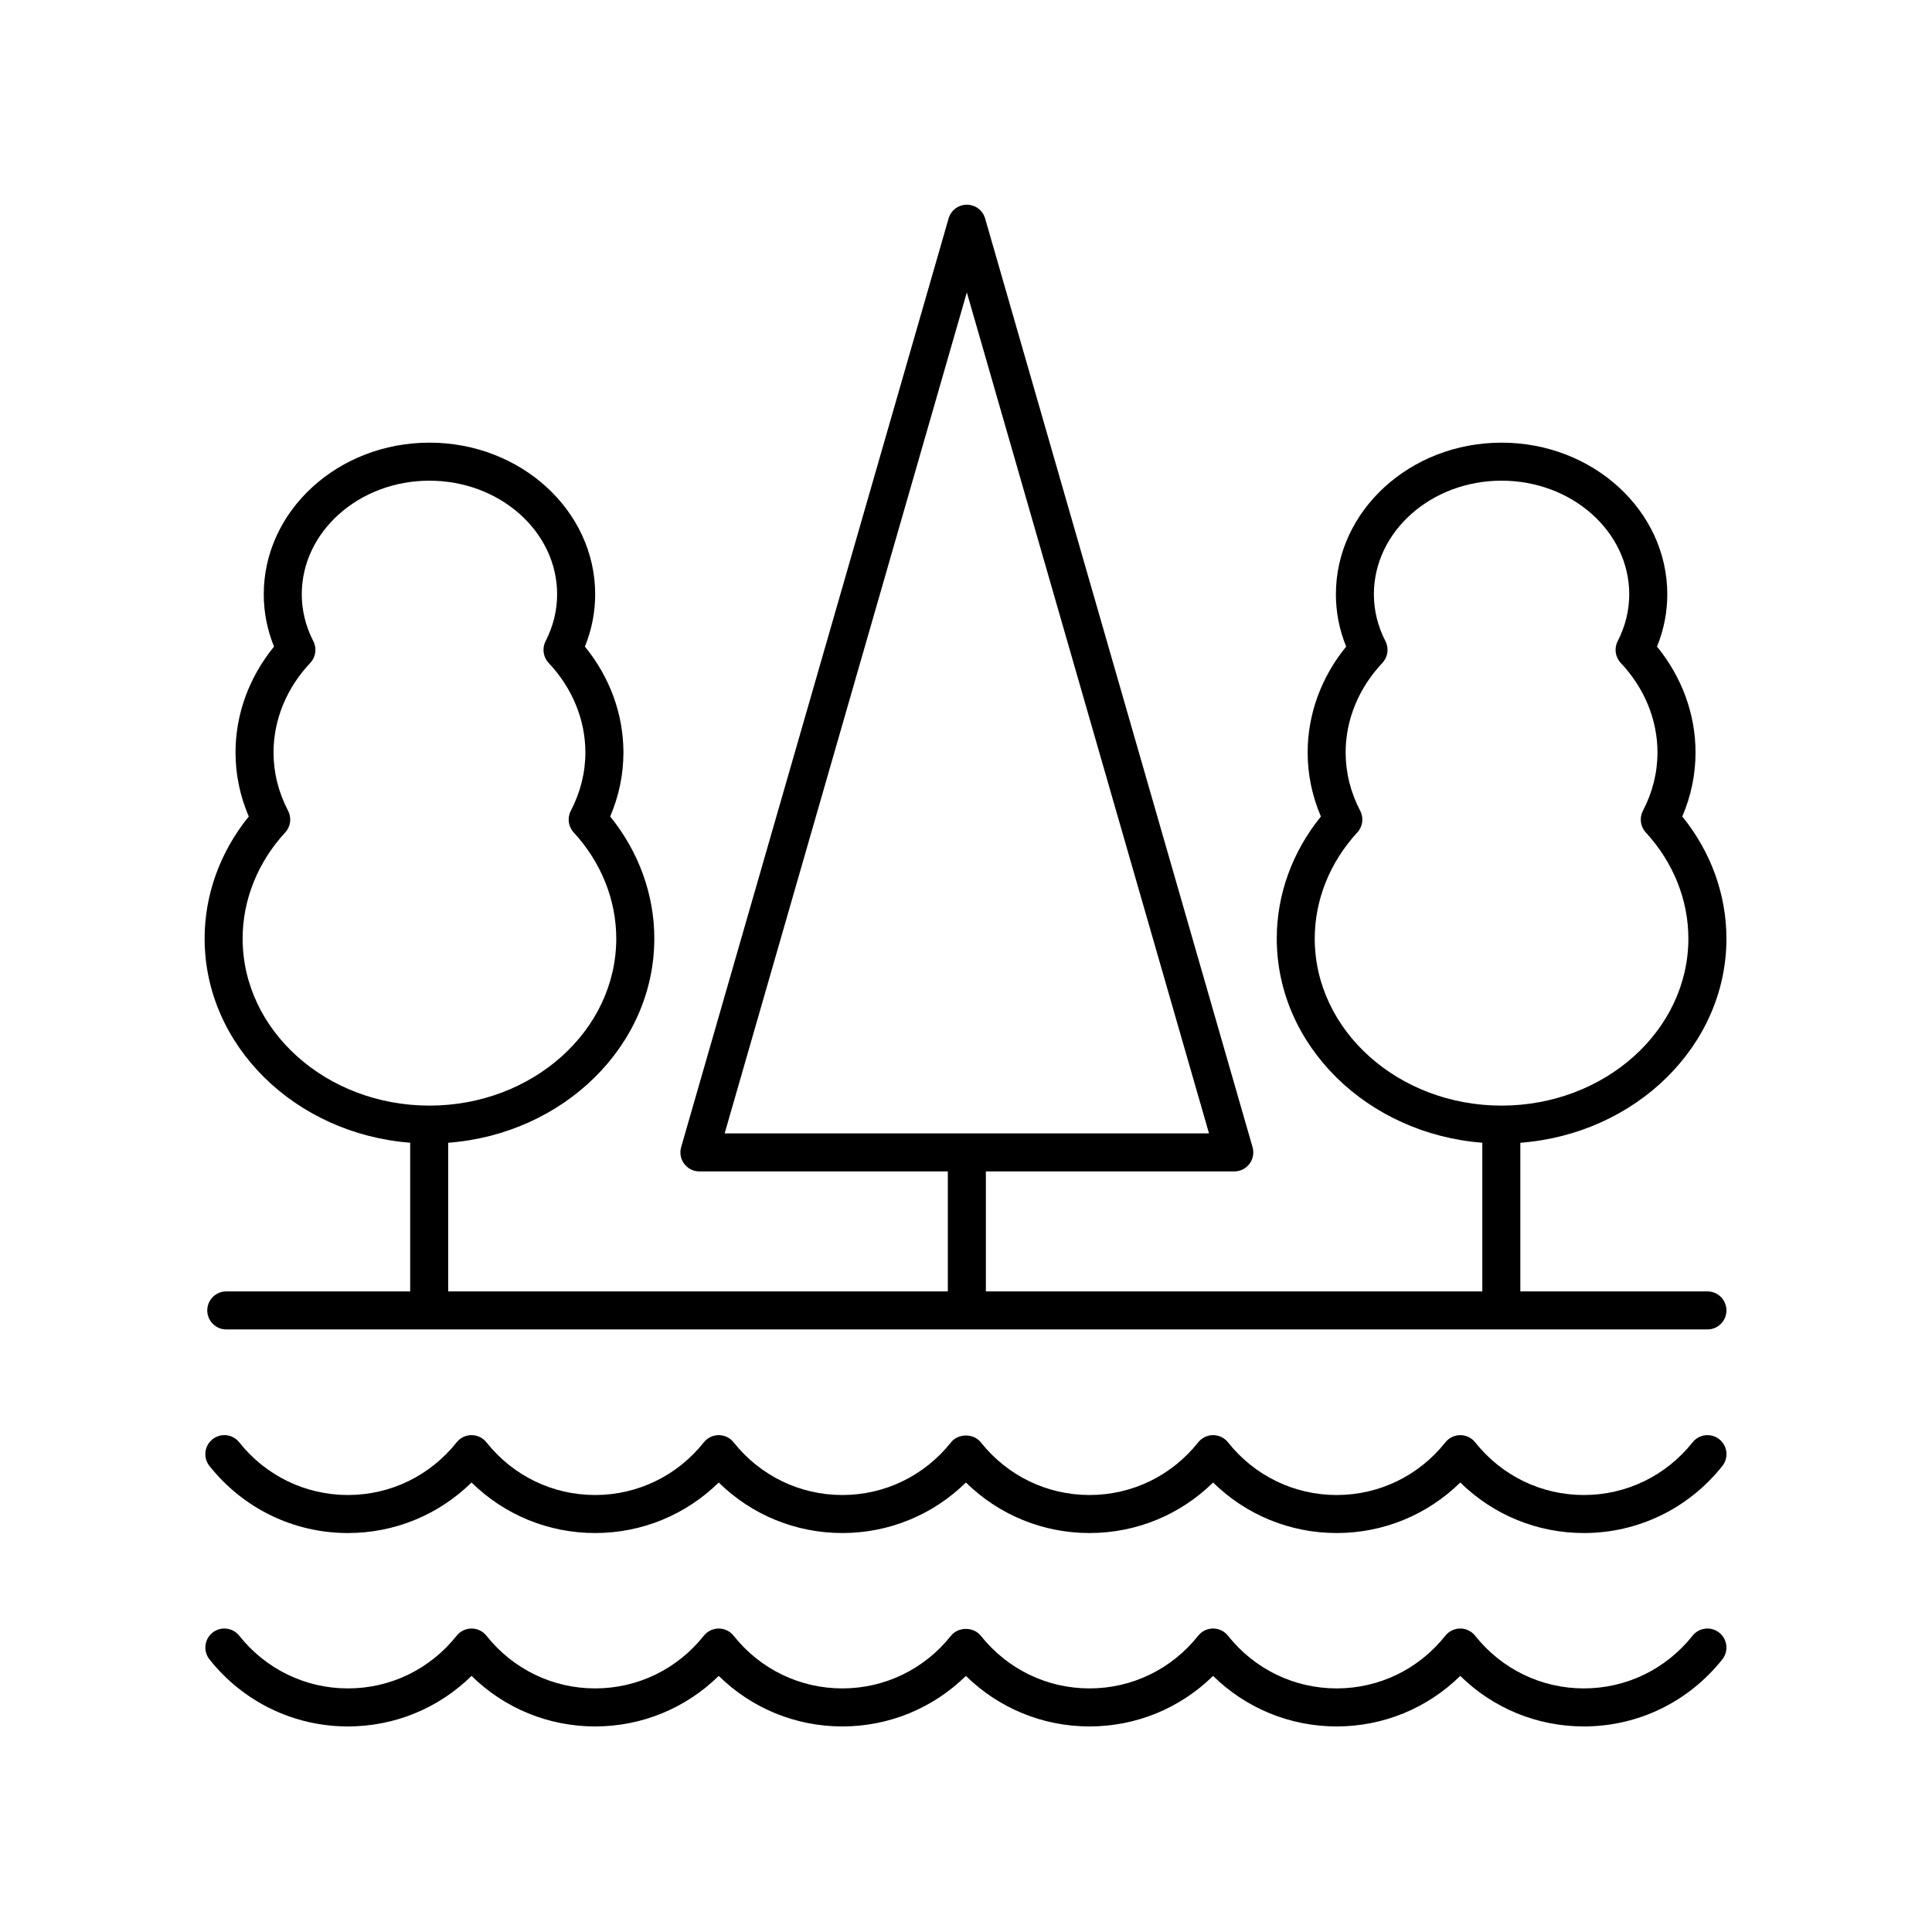 <?xml version="1.0" encoding="UTF-8"?>
<!-- The Best Svg Icon site in the world: iconSvg.co, Visit us! https://iconsvg.co -->
<svg fill="#000000" width="800px" height="800px" version="1.1" viewBox="144 144 512 512" xmlns="http://www.w3.org/2000/svg">
 <g>
  <path d="m601.52 392.72c0-11.656-4.129-23.02-11.699-32.336 2.332-5.441 3.512-11.137 3.512-16.977 0-10.125-3.602-19.965-10.207-28.051 1.809-4.453 2.723-9.105 2.723-13.863 0-22.156-19.699-40.184-43.914-40.184s-43.91 18.027-43.91 40.184c0 4.762 0.914 9.41 2.723 13.863-6.606 8.086-10.207 17.922-10.207 28.051 0 5.836 1.18 11.531 3.512 16.977-7.566 9.32-11.699 20.68-11.699 32.336 0 28.398 24.008 51.742 54.473 54.117v39.398h-131.56v-31.797h65.832c1.582 0 3.074-0.742 4.023-2.008 0.953-1.266 1.254-2.902 0.816-4.426l-70.871-246.11c-0.621-2.156-2.594-3.644-4.84-3.644-2.246 0-4.219 1.484-4.84 3.644l-70.875 246.11c-0.438 1.523-0.137 3.16 0.816 4.426s2.441 2.008 4.023 2.008h65.836v31.797h-132.41v-39.391c30.535-2.312 54.621-25.684 54.621-54.125 0-11.66-4.129-23.02-11.695-32.34 2.332-5.445 3.512-11.141 3.512-16.973 0-10.125-3.602-19.965-10.207-28.051 1.805-4.453 2.719-9.105 2.719-13.863 0-22.156-19.699-40.184-43.91-40.184-24.215 0-43.918 18.027-43.918 40.184 0 4.754 0.914 9.406 2.723 13.863-6.606 8.09-10.207 17.926-10.207 28.051 0 5.836 1.18 11.531 3.512 16.977-7.566 9.32-11.699 20.68-11.699 32.336 0 28.395 24.008 51.742 54.473 54.117v39.398h-48.734c-2.781 0-5.039 2.254-5.039 5.039 0 2.781 2.254 5.039 5.039 5.039h392.52c2.781 0 5.039-2.254 5.039-5.039 0-2.781-2.254-5.039-5.039-5.039h-49.582v-39.391c30.535-2.312 54.621-25.684 54.621-54.125zm-201.3-171.23 64.18 222.87-128.36-0.004zm-191.92 171.23c0-10.23 4.008-20.215 11.281-28.109 1.438-1.562 1.746-3.856 0.766-5.738-2.562-4.926-3.859-10.129-3.859-15.465 0-8.648 3.457-17.074 9.73-23.719 1.465-1.551 1.793-3.856 0.82-5.754-2.035-3.973-3.066-8.156-3.066-12.441 0-16.602 15.18-30.109 33.836-30.109s33.836 13.504 33.836 30.109c0 4.285-1.031 8.469-3.062 12.441-0.973 1.898-0.641 4.203 0.82 5.754 6.273 6.648 9.73 15.07 9.73 23.719 0 5.332-1.301 10.535-3.859 15.465-0.98 1.883-0.676 4.176 0.766 5.738 7.273 7.898 11.277 17.879 11.277 28.109 0 24.414-22.207 44.277-49.508 44.277-27.301 0-49.508-19.859-49.508-44.277zm284.12 0c0-10.23 4.008-20.215 11.281-28.109 1.438-1.562 1.746-3.856 0.766-5.738-2.562-4.926-3.859-10.129-3.859-15.465 0-8.648 3.457-17.074 9.73-23.719 1.465-1.551 1.793-3.856 0.82-5.758-2.035-3.965-3.066-8.148-3.066-12.438 0-16.602 15.18-30.109 33.836-30.109 18.66 0 33.836 13.504 33.836 30.109 0 4.289-1.031 8.473-3.066 12.438-0.973 1.898-0.645 4.203 0.82 5.758 6.277 6.648 9.73 15.07 9.73 23.719 0 5.336-1.301 10.539-3.859 15.465-0.98 1.883-0.676 4.176 0.766 5.738 7.273 7.898 11.281 17.883 11.281 28.109 0 24.414-22.207 44.277-49.512 44.277-27.297 0-49.504-19.859-49.504-44.277z"/>
  <path d="m199.51 583.75c8.977 11.297 22.352 17.773 36.699 17.773 12.375 0 24.023-4.82 32.754-13.391 8.727 8.574 20.375 13.391 32.754 13.391 12.375 0 24.023-4.82 32.754-13.391 8.723 8.574 20.375 13.391 32.75 13.391s24.023-4.82 32.754-13.391c8.727 8.57 20.379 13.391 32.75 13.391 12.375 0 24.027-4.816 32.75-13.387 8.727 8.566 20.379 13.387 32.754 13.387s24.023-4.82 32.754-13.391c8.723 8.574 20.375 13.391 32.75 13.391 14.348 0 27.723-6.477 36.699-17.773 1.73-2.18 1.367-5.348-0.812-7.078-2.184-1.73-5.344-1.371-7.078 0.812-7.051 8.871-17.551 13.961-28.809 13.961-11.258 0-21.758-5.09-28.809-13.965-0.957-1.203-2.41-1.902-3.945-1.902-1.535 0-2.988 0.699-3.945 1.902-7.047 8.875-17.547 13.965-28.805 13.965-11.258 0-21.758-5.09-28.805-13.965-0.957-1.207-2.41-1.906-3.945-1.906-1.539 0-2.988 0.699-3.945 1.902-7.047 8.879-17.547 13.969-28.809 13.969-11.258 0-21.758-5.09-28.809-13.965-1.914-2.406-5.977-2.406-7.891 0-7.047 8.875-17.547 13.965-28.805 13.965s-21.758-5.09-28.809-13.965c-0.957-1.203-2.41-1.902-3.945-1.902s-2.988 0.699-3.945 1.902c-7.051 8.875-17.547 13.965-28.805 13.965-11.258 0-21.758-5.09-28.809-13.965-0.957-1.203-2.41-1.902-3.945-1.902-1.535 0-2.988 0.699-3.945 1.902-7.051 8.875-17.551 13.965-28.809 13.965-11.258 0-21.758-5.09-28.809-13.965-1.738-2.184-4.906-2.543-7.078-0.812-2.18 1.734-2.543 4.902-0.812 7.082z"/>
  <path d="m236.21 550.27c12.375 0 24.023-4.82 32.754-13.391 8.727 8.574 20.375 13.391 32.754 13.391 12.375 0 24.023-4.82 32.754-13.391 8.727 8.574 20.375 13.391 32.754 13.391 12.375 0 24.023-4.82 32.754-13.391 8.727 8.57 20.379 13.391 32.754 13.391s24.027-4.816 32.75-13.387c8.727 8.566 20.375 13.387 32.754 13.387 12.375 0 24.023-4.82 32.754-13.391 8.727 8.574 20.375 13.391 32.754 13.391 14.348 0 27.723-6.477 36.699-17.773 1.73-2.18 1.367-5.348-0.812-7.078-2.184-1.73-5.344-1.371-7.078 0.812-7.051 8.875-17.551 13.965-28.809 13.965-11.258 0-21.758-5.09-28.809-13.965-0.957-1.203-2.41-1.902-3.945-1.902-1.539 0-2.988 0.699-3.945 1.902-7.051 8.875-17.551 13.965-28.809 13.965s-21.758-5.09-28.805-13.965c-0.957-1.207-2.41-1.906-3.945-1.906-1.539 0-2.988 0.699-3.945 1.902-7.047 8.875-17.547 13.965-28.809 13.965-11.258 0-21.758-5.09-28.809-13.965-1.914-2.406-5.977-2.406-7.891 0-7.051 8.875-17.551 13.965-28.809 13.965-11.258 0-21.758-5.09-28.809-13.965-0.957-1.203-2.41-1.902-3.945-1.902-1.539 0-2.988 0.699-3.945 1.902-7.051 8.875-17.551 13.965-28.809 13.965-11.258 0-21.758-5.09-28.809-13.965-0.957-1.203-2.41-1.902-3.945-1.902-1.539 0-2.988 0.699-3.945 1.902-7.051 8.875-17.551 13.965-28.809 13.965-11.258 0-21.758-5.09-28.809-13.965-1.738-2.184-4.906-2.543-7.078-0.812-2.18 1.73-2.543 4.898-0.812 7.078 8.977 11.301 22.352 17.777 36.699 17.777z"/>
 </g>
</svg>